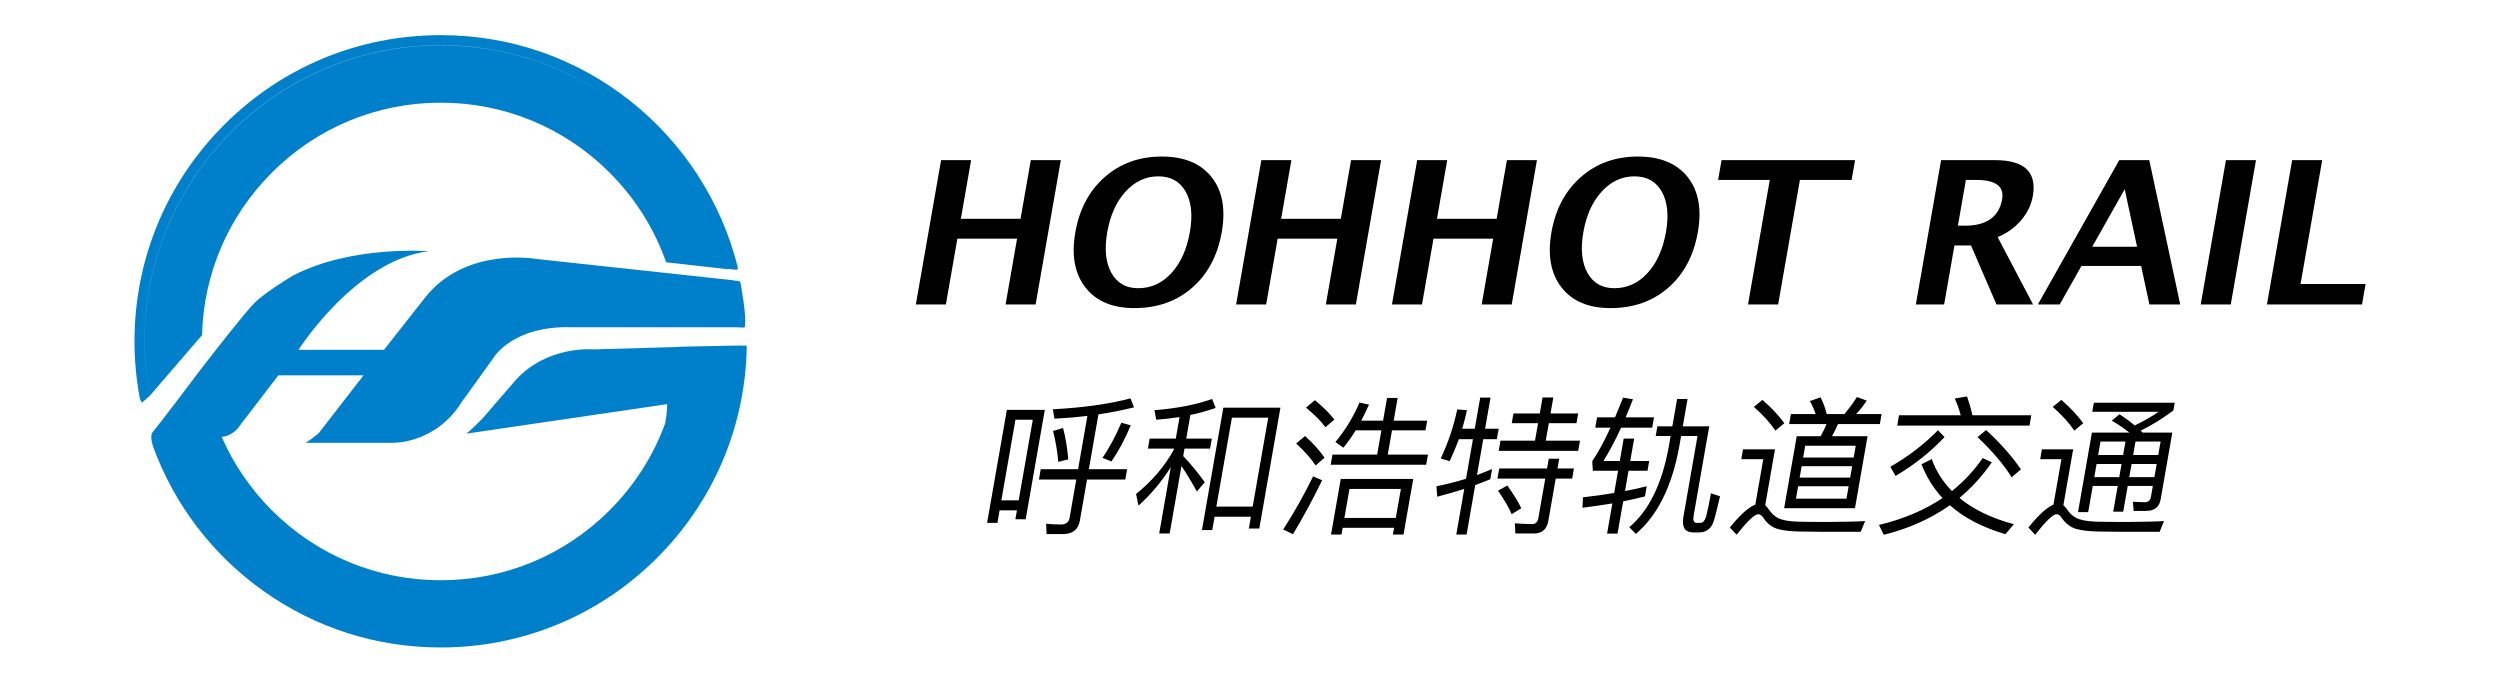 <?xml version="1.0" encoding="UTF-8" standalone="no"?>
<!DOCTYPE svg PUBLIC "-//W3C//DTD SVG 1.1//EN" "http://www.w3.org/Graphics/SVG/1.1/DTD/svg11.dtd">
<svg width="100%" height="100%" viewBox="0 0 110 30" version="1.1" xmlns="http://www.w3.org/2000/svg" xmlns:xlink="http://www.w3.org/1999/xlink" xml:space="preserve" xmlns:serif="http://www.serif.com/" style="fill-rule:evenodd;clip-rule:evenodd;stroke-linejoin:round;stroke-miterlimit:2;">
    <g id="呼市地铁" transform="matrix(0.338,0,0,0.338,55,15)">
        <g id="页面1">
            <g id="呼市地铁1" serif:id="呼市地铁" transform="matrix(1,0,0,1,-145.5,-40)">
                <g id="页面11" serif:id="页面1">
                    <g id="呼市地铁2" serif:id="呼市地铁">
                        <g id="Group">
                            <g id="编组-2" transform="matrix(1,0,0,1,102,16)">
                                <path id="呼和浩特轨道交通" d="M26.75,34.652L27.976,34.983C27.235,36.773 26.399,38.329 25.46,39.691L24.297,39.224C25.13,38.018 25.96,36.5 26.75,34.652ZM19.16,35.333C19.481,36.5 19.71,37.862 19.846,39.418L18.544,39.749C18.419,38.348 18.187,37.006 17.866,35.722L19.16,35.333ZM19.138,49.146L17.017,49.146L16.96,47.804C17.612,47.862 18.227,47.901 18.85,47.901C19.511,47.901 19.913,47.609 20.008,47.064L20.885,42.045L16.022,42.045L16.256,40.702L21.12,40.702L22.334,33.757C20.942,33.932 19.501,34.049 18.048,34.127L17.834,32.901C21.802,32.687 25.171,32.22 27.946,31.481L28.404,32.648C26.899,33.018 25.366,33.329 23.769,33.563L22.521,40.702L27.501,40.702L27.267,42.045L22.286,42.045L21.347,47.414C21.147,48.562 20.403,49.146 19.138,49.146ZM10.905,46.053L10.619,47.687L9.276,47.687L11.848,32.979L16.789,32.979L14.3,47.22L12.957,47.22L13.161,46.053L10.905,46.053ZM13.389,44.749L15.223,34.263L12.966,34.263L11.132,44.749L13.389,44.749ZM47.463,32.687L44.711,48.426L43.349,48.426L43.618,46.889L38.89,46.889L38.587,48.621L37.245,48.621L40.031,32.687L47.463,32.687ZM39.121,45.566L43.849,45.566L45.873,33.991L41.145,33.991L39.121,45.566ZM30.436,36.714L33.84,36.714L34.33,33.913C33.33,34.068 32.318,34.185 31.292,34.263L31.063,33.018C34.002,32.784 36.5,32.298 38.574,31.559L39.032,32.726C37.956,33.096 36.87,33.407 35.74,33.64L35.202,36.714L38.529,36.714L38.301,38.018L34.974,38.018L34.804,38.99C35.759,39.983 36.69,41.111 37.614,42.395L36.586,43.601C35.816,42.22 35.153,41.111 34.576,40.294L33.042,49.068L31.681,49.068L33.191,40.43C32.031,42.278 30.63,43.951 28.986,45.449L28.668,43.932C30.777,42.22 32.417,40.294 33.589,38.154L33.613,38.018L30.208,38.018L30.436,36.714ZM57.257,35.644C56.764,36.461 56.226,37.201 55.656,37.901L54.618,37.162C55.921,35.605 56.96,33.893 57.753,32.026L58.99,32.298C58.666,33.037 58.333,33.718 57.984,34.38L60.824,34.38L61.341,31.422L62.722,31.422L62.205,34.38L66.563,34.38L66.342,35.644L61.984,35.644L61.433,38.796L66.667,38.796L66.435,40.119L54.004,40.119L54.235,38.796L60.052,38.796L60.603,35.644L57.257,35.644ZM64.75,41.967L63.485,49.204L62.104,49.204L62.257,48.329L55.564,48.329L55.411,49.204L54.049,49.204L55.315,41.967L64.75,41.967ZM55.789,47.045L62.481,47.045L63.141,43.271L56.449,43.271L55.789,47.045ZM51.952,31.714C52.973,32.551 53.819,33.387 54.486,34.243L53.32,35.236C52.724,34.419 51.878,33.582 50.789,32.687L51.952,31.714ZM50.668,36.383C51.711,37.317 52.556,38.271 53.21,39.204L52.041,40.216C51.458,39.321 50.613,38.368 49.506,37.356L50.668,36.383ZM51.715,41.636L52.891,42.142C51.678,44.632 50.413,46.967 49.095,49.165L47.823,48.543C49.264,46.305 50.561,44.01 51.715,41.636ZM81.584,31.364L82.985,31.364L82.621,33.446L86.22,33.446L85.999,34.71L82.4,34.71L82.002,36.987L86.457,36.987L86.226,38.31L75.876,38.31L76.107,36.987L80.601,36.987L80.999,34.71L77.575,34.71L77.796,33.446L81.22,33.446L81.584,31.364ZM75.942,40.605L82.167,40.605L82.388,39.341L83.75,39.341L83.529,40.605L85.669,40.605L85.438,41.928L83.298,41.928L82.339,47.414C82.148,48.504 81.524,49.068 80.512,49.068L78.042,49.068L77.981,47.745C78.749,47.804 79.501,47.842 80.24,47.842C80.668,47.842 80.949,47.57 81.038,47.064L81.936,41.928L75.71,41.928L75.942,40.605ZM76.994,42.823C77.808,43.951 78.416,44.924 78.811,45.78L77.566,46.558C77.165,45.625 76.564,44.613 75.785,43.504L76.994,42.823ZM70.694,36.792C70.326,37.784 69.926,38.738 69.494,39.652L68.329,39.302C69.286,37.278 70.007,35.158 70.476,32.92L71.743,33.018C71.558,33.854 71.36,34.652 71.127,35.43L72.761,35.43L73.468,31.384L74.811,31.384L74.103,35.43L75.874,35.43L75.636,36.792L73.865,36.792L73.049,41.461C73.716,41.208 74.363,40.955 75.014,40.683L74.782,42.006C74.112,42.278 73.465,42.531 72.821,42.765L71.695,49.204L70.353,49.204L71.39,43.271C70.236,43.64 69.05,43.971 67.867,44.282L67.774,42.92C69.064,42.667 70.347,42.337 71.621,41.948L72.523,36.792L70.694,36.792ZM99.099,31.559L100.461,31.559L99.838,35.119L103.282,35.119L101.258,46.695C101.142,47.356 101.26,47.687 101.649,47.687L102.154,47.687C102.466,47.687 102.711,47.395 102.884,46.85C103.106,45.916 103.322,44.905 103.509,43.835L104.686,44.224C104.262,46.091 103.964,47.239 103.792,47.667C103.451,48.504 102.832,48.932 101.937,48.932L101.236,48.932C100.108,48.932 99.682,48.251 99.92,46.889L101.757,36.383L99.617,36.383L99.355,37.882C98.399,43.018 96.52,46.753 93.732,49.126L92.873,48.251C95.43,46.091 97.124,42.629 97.993,37.882L98.255,36.383L96.31,36.383L96.531,35.119L98.476,35.119L99.099,31.559ZM92.147,36.714L93.509,36.714L92.999,39.632L95.469,39.632L95.248,40.897L92.777,40.897L92.315,43.543C93.322,43.348 94.251,43.154 95.147,42.92L94.916,44.243C94,44.477 93.048,44.691 92.08,44.885L91.345,49.088L89.984,49.088L90.671,45.158C89.431,45.352 88.132,45.547 86.778,45.722L86.841,44.36C88.269,44.204 89.626,44.01 90.909,43.796L91.416,40.897L88.128,40.897L88.054,39.652C88.838,38.504 89.618,37.045 90.43,35.294L88.446,35.294L88.681,33.952L91.015,33.952C91.353,33.134 91.716,32.278 92.067,31.384L93.353,31.598C93.035,32.415 92.72,33.212 92.396,33.952L96.093,33.952L95.858,35.294L91.812,35.294C91.059,36.928 90.279,38.387 89.516,39.632L91.637,39.632L92.147,36.714ZM113.911,33.524L117.14,33.524C116.934,32.92 116.683,32.356 116.386,31.831L117.774,31.345C118.093,31.967 118.376,32.687 118.58,33.524L120.876,33.524C121.465,32.823 122.022,32.084 122.508,31.306L123.789,31.773C123.342,32.434 122.89,33.018 122.412,33.524L125.72,33.524L125.492,34.827L120.045,34.827C119.813,35.372 119.546,35.897 119.263,36.403L123.893,36.403L122.254,45.78L113.032,45.78L114.672,36.403L117.785,36.403C118.09,35.878 118.338,35.352 118.547,34.827L113.683,34.827L113.911,33.524ZM121.149,44.535L121.431,42.92L114.855,42.92L114.573,44.535L121.149,44.535ZM115.053,41.792L121.628,41.792L121.887,40.313L115.311,40.313L115.053,41.792ZM115.508,39.185L122.084,39.185L122.353,37.648L115.777,37.648L115.508,39.185ZM110.207,31.675C111.372,32.687 112.324,33.699 113.061,34.71L111.899,35.683C111.252,34.71 110.323,33.679 109.093,32.59L110.207,31.675ZM118.545,48.854C117.495,48.854 116.35,48.835 115.109,48.815C113.867,48.796 112.876,48.679 112.135,48.465C111.398,48.232 110.802,47.745 110.34,47.045C110.126,46.714 109.9,46.558 109.667,46.558C109.2,46.558 108.269,47.434 106.847,49.224L105.959,48.29C107.322,46.617 108.429,45.625 109.281,45.313L110.315,39.399L107.456,39.399L107.68,38.115L111.843,38.115L110.571,45.391C110.706,45.508 110.835,45.663 110.96,45.839C111.328,46.403 111.763,46.811 112.244,47.064C112.799,47.337 113.647,47.492 114.788,47.531C115.797,47.551 117.058,47.57 118.575,47.57C119.49,47.57 120.427,47.551 121.384,47.531C122.321,47.512 123.064,47.492 123.576,47.453L123.001,48.854L118.545,48.854ZM127.988,33.679L136.023,33.679C135.812,32.882 135.549,32.162 135.237,31.5L136.841,31.228C137.101,31.967 137.347,32.784 137.541,33.679L145.206,33.679L144.971,35.022L127.754,35.022L127.988,33.679ZM139.325,35.605C141.185,37.317 142.698,39.01 143.858,40.722L142.647,41.753C141.648,40.119 140.161,38.387 138.211,36.52L139.325,35.605ZM138.883,39.243L140.068,39.808C138.822,41.597 137.425,43.134 135.854,44.438C137.69,45.955 140.041,47.084 142.94,47.862L141.837,49.165C138.842,48.27 136.433,47.025 134.618,45.391C132.132,47.142 129.262,48.426 126.006,49.243L125.375,47.959C128.585,47.181 131.338,46.014 133.652,44.457C132.457,43.173 131.548,41.695 130.919,40.06L132.245,39.38C132.822,40.975 133.709,42.356 134.882,43.543C136.423,42.298 137.761,40.878 138.883,39.243ZM133.057,35.625L133.912,36.52C132.097,38.446 129.972,40.138 127.541,41.578L126.854,40.391C129.212,39.029 131.278,37.453 133.057,35.625ZM149.117,31.675C150.282,32.687 151.234,33.699 151.971,34.71L150.809,35.683C150.162,34.71 149.233,33.679 148.003,32.59L149.117,31.675ZM157.494,48.854C156.424,48.854 155.26,48.835 154.019,48.815C152.757,48.796 151.747,48.679 151.006,48.465C150.269,48.232 149.653,47.745 149.173,47.045C148.958,46.714 148.732,46.558 148.499,46.558C148.032,46.558 147.097,47.453 145.714,49.243L144.83,48.29C146.147,46.656 147.235,45.663 148.094,45.313L149.128,39.399L146.365,39.399L146.59,38.115L150.656,38.115L149.384,45.391C149.519,45.508 149.651,45.644 149.792,45.839C150.16,46.403 150.595,46.811 151.095,47.064C151.67,47.337 152.518,47.492 153.679,47.531C154.707,47.551 155.987,47.57 157.524,47.57C158.419,47.57 159.356,47.551 160.313,47.531C161.25,47.512 161.974,47.492 162.486,47.453L161.911,48.854L157.494,48.854ZM156.689,33.543C157.421,34.029 158.094,34.516 158.671,35.002C159.774,34.477 160.81,33.893 161.782,33.232L153.144,33.232L153.351,32.045L163.877,32.045L163.7,33.057C162.356,34.068 160.938,34.944 159.447,35.683L159.714,35.936L163.566,35.936L162.046,44.632C161.872,45.625 161.239,46.13 160.149,46.13L158.535,46.13L158.431,44.944L159.958,45.002C160.424,45.002 160.699,44.769 160.774,44.341L161.029,42.881L157.76,42.881L157.175,46.228L155.872,46.228L156.457,42.881L153.208,42.881L152.613,46.286L151.29,46.286L153.099,35.936L157.963,35.936C157.315,35.411 156.551,34.885 155.686,34.38L156.689,33.543ZM153.708,40.022L153.408,41.734L156.657,41.734L156.957,40.022L153.708,40.022ZM158.26,40.022L157.961,41.734L161.229,41.734L161.529,40.022L158.26,40.022ZM161.733,38.854L162.039,37.103L158.77,37.103L158.464,38.854L161.733,38.854ZM157.161,38.854L157.467,37.103L154.218,37.103L153.912,38.854L157.161,38.854Z" style="fill-rule:nonzero;"/>
                                <path id="HOHHOTRAIL" d="M-0,19.259L3.285,0.47L7.195,0.47L5.861,8.1L13.631,8.1L14.965,0.47L18.875,0.47L15.59,19.259L11.68,19.259L13.178,10.689L5.408,10.689L3.91,19.259L-0,19.259ZM28.444,19.729C25.592,19.729 23.468,18.831 22.072,17.037C20.676,15.243 20.239,12.852 20.762,9.864C21.29,6.843 22.568,4.443 24.597,2.666C26.626,0.889 29.1,0 32.02,0C34.923,0 37.081,0.889 38.492,2.666C39.904,4.443 40.348,6.83 39.824,9.826C39.288,12.89 38.005,15.306 35.973,17.075C33.941,18.844 31.432,19.729 28.444,19.729ZM28.948,17.139C30.624,17.139 32.065,16.481 33.273,15.165C34.481,13.848 35.281,12.065 35.675,9.813C36.057,7.63 35.872,5.878 35.121,4.558C34.37,3.237 33.186,2.577 31.57,2.577C29.936,2.577 28.515,3.237 27.307,4.558C26.099,5.878 25.301,7.643 24.915,9.852C24.532,12.044 24.71,13.806 25.451,15.139C26.191,16.472 27.357,17.139 28.948,17.139ZM41.691,19.259L44.976,0.47L48.887,0.47L47.553,8.1L55.322,8.1L56.656,0.47L60.566,0.47L57.281,19.259L53.371,19.259L54.869,10.689L47.1,10.689L45.602,19.259L41.691,19.259ZM61.979,19.259L65.263,0.47L69.174,0.47L67.84,8.1L75.609,8.1L76.943,0.47L80.853,0.47L77.568,19.259L73.658,19.259L75.156,10.689L67.387,10.689L65.889,19.259L61.979,19.259ZM90.423,19.729C87.571,19.729 85.446,18.831 84.051,17.037C82.655,15.243 82.218,12.852 82.74,9.864C83.268,6.843 84.547,4.443 86.576,2.666C88.605,0.889 91.079,0 93.999,0C96.902,0 99.059,0.889 100.471,2.666C101.882,4.443 102.326,6.83 101.802,9.826C101.267,12.89 99.983,15.306 97.952,17.075C95.92,18.844 93.41,19.729 90.423,19.729ZM90.926,17.139C92.602,17.139 94.044,16.481 95.251,15.165C96.459,13.848 97.26,12.065 97.653,9.813C98.035,7.63 97.85,5.878 97.1,4.558C96.349,3.237 95.165,2.577 93.548,2.577C91.915,2.577 90.494,3.237 89.286,4.558C88.077,5.878 87.28,7.643 86.894,9.852C86.51,12.044 86.689,13.806 87.429,15.139C88.169,16.472 89.335,17.139 90.926,17.139ZM108.329,19.259L111.163,3.047L104.435,3.047L104.886,0.47L122.265,0.47L121.815,3.047L115.086,3.047L112.252,19.259L108.329,19.259ZM130.178,19.259L133.463,0.47L140.496,0.47C144.313,0.47 145.95,2.023 145.407,5.129C145.204,6.288 144.696,7.344 143.882,8.296C143.068,9.249 142.05,9.979 140.827,10.486L145.438,19.259L140.677,19.259L137.36,11.578L135.202,11.578L133.859,19.259L130.178,19.259ZM135.653,9.001L136.554,9.001C139.389,9.001 141.008,7.854 141.409,5.561C141.702,3.885 140.583,3.047 138.052,3.047L136.694,3.047L135.653,9.001ZM146.06,19.259L156.657,0.47L160.567,0.47L164.595,19.259L160.583,19.259L159.505,14.244L151.735,14.244L148.903,19.259L146.06,19.259ZM153.137,11.743L158.977,11.743L157.367,4.253L153.137,11.743ZM167.261,19.259L170.546,0.47L174.456,0.47L171.171,19.259L167.261,19.259ZM175.881,19.259L179.166,0.47L183.076,0.47L180.257,16.593L188.725,16.593L188.259,19.259L175.881,19.259Z" style="fill-rule:nonzero;"/>
                            </g>
                            <g id="编组-42">
                                <g id="编组">
                                    <path id="Fill-1" d="M68.589,14.051C68.263,13.694 67.929,13.344 67.59,13C67.929,13.345 68.263,13.694 68.589,14.051ZM77.449,30.328C77.441,30.299 77.433,30.27 77.425,30.241C77.427,30.243 77.429,30.245 77.429,30.245L77.449,30.328ZM74.578,22.731C74.6,22.775 74.624,22.819 74.646,22.863C74.624,22.819 74.601,22.775 74.578,22.731ZM73.79,21.251C73.836,21.333 73.884,21.415 73.929,21.497C73.884,21.415 73.836,21.333 73.79,21.251ZM72.93,19.795C73.007,19.919 73.086,20.042 73.162,20.166C73.086,20.042 73.007,19.919 72.93,19.795ZM72.002,18.37C72.116,18.536 72.232,18.701 72.343,18.87C72.232,18.701 72.116,18.536 72.002,18.37ZM71.004,16.974C71.162,17.185 71.322,17.395 71.476,17.609C71.322,17.395 71.163,17.185 71.004,16.974ZM69.937,15.613C70.147,15.868 70.357,16.124 70.56,16.385C70.356,16.124 70.147,15.868 69.937,15.613ZM68.799,14.288C69.069,14.588 69.337,14.89 69.597,15.198C69.337,14.89 69.069,14.587 68.799,14.288ZM1.602,40.073C1.602,42.497 1.828,44.868 2.255,47.167L9.077,39.249C9.283,31.255 12.494,23.769 18.17,18.092C24.042,12.221 31.847,8.988 40.151,8.988C48.454,8.988 56.26,12.221 62.132,18.092C65.481,21.442 67.97,25.422 69.493,29.764L77.542,30.669C77.539,30.656 77.535,30.644 77.532,30.631L78.581,30.732C78.581,30.732 78.8,30.782 78.833,30.544C78.827,30.473 78.818,30.401 78.8,30.331C76.679,21.869 71.722,14.213 64.841,8.772C57.747,3.162 49.206,0.197 40.142,0.197C29.496,0.197 19.487,4.343 11.96,11.87C4.432,19.398 0.286,29.407 0.286,40.053C0.286,42.506 0.514,44.973 0.963,47.386C1.008,47.631 1.121,47.852 1.283,48.028L2.248,47.152L2.246,47.147C1.819,44.847 1.593,42.477 1.593,40.053C1.593,18.762 18.852,1.503 40.142,1.503C50.86,1.503 60.551,5.882 67.536,12.944C60.551,5.892 50.861,1.524 40.151,1.524C18.861,1.524 1.602,18.782 1.602,40.073Z" style="fill:rgb(0,128,203);"/>
                                </g>
                                <path id="Fill-3" d="M3.987,53.447C4.01,53.509 4.035,53.57 4.059,53.631C4.035,53.57 4.01,53.511 3.987,53.45C3.987,53.449 3.987,53.448 3.987,53.447M79.861,40.61L78.693,40.61C78.693,40.607 78.693,40.605 78.693,40.603L71.229,40.76C71.228,40.768 71.227,40.776 71.227,40.785L60.04,41.105C60.04,41.105 54.019,40.54 49.89,45.12L45.593,50.095C45.593,50.095 44.038,51.679 43.473,52.075L69.625,48.23C69.625,48.23 69.663,49.092 69.376,50.704C67.846,54.921 65.399,58.787 62.131,62.053C56.26,67.925 48.454,71.158 40.151,71.158C31.847,71.158 24.042,67.925 18.17,62.053C15.368,59.251 13.168,56.008 11.633,52.48C12.101,52.54 13.222,52.052 13.73,51.375C14.239,50.696 19.01,44.484 19.01,44.484L30.1,44.484L24.248,52.032C24.248,52.032 22.806,53.219 22.488,53.262L33.79,53.262C33.79,53.262 39.43,53.517 42.908,47.919L47,42.236C47,42.236 49.447,37.91 57.458,38.228L78.594,38.228L79.565,38.262C79.841,38.283 79.759,37.956 79.759,37.956C79.963,36.589 79.181,32.483 79.161,32.371C79.14,32.259 78.977,32.229 78.977,32.229L77.979,32.079L52.513,29.322C52.513,29.322 43.417,27.711 38.157,34.305L32.771,41.155L21.64,41.155C21.64,41.155 29.04,29.492 38.582,28.326C38.582,28.326 28.531,27.521 20.897,31.507C20.897,31.507 17.335,33.627 15.893,35.069C14.667,36.295 10.461,41.704 9.231,43.295L9.23,43.286C8.25,44.581 4.279,49.829 4.019,50.145C3.984,50.187 3.953,50.228 3.924,50.269L3.924,50.269L2.671,51.847C2.671,51.847 2.222,52.225 2.671,53.621C2.683,53.672 2.694,53.724 2.712,53.774C5.494,61.361 10.462,67.858 17.077,72.56C23.841,77.367 31.817,79.908 40.142,79.908C50.693,79.908 60.637,75.826 68.143,68.414C75.607,61.042 79.809,51.22 79.987,40.744C79.984,40.582 79.861,40.61 79.861,40.61" style="fill:rgb(0,128,203);"/>
                            </g>
                        </g>
                    </g>
                </g>
            </g>
            <g id="呼市地铁3" serif:id="呼市地铁">
            </g>
        </g>
    </g>
</svg>
